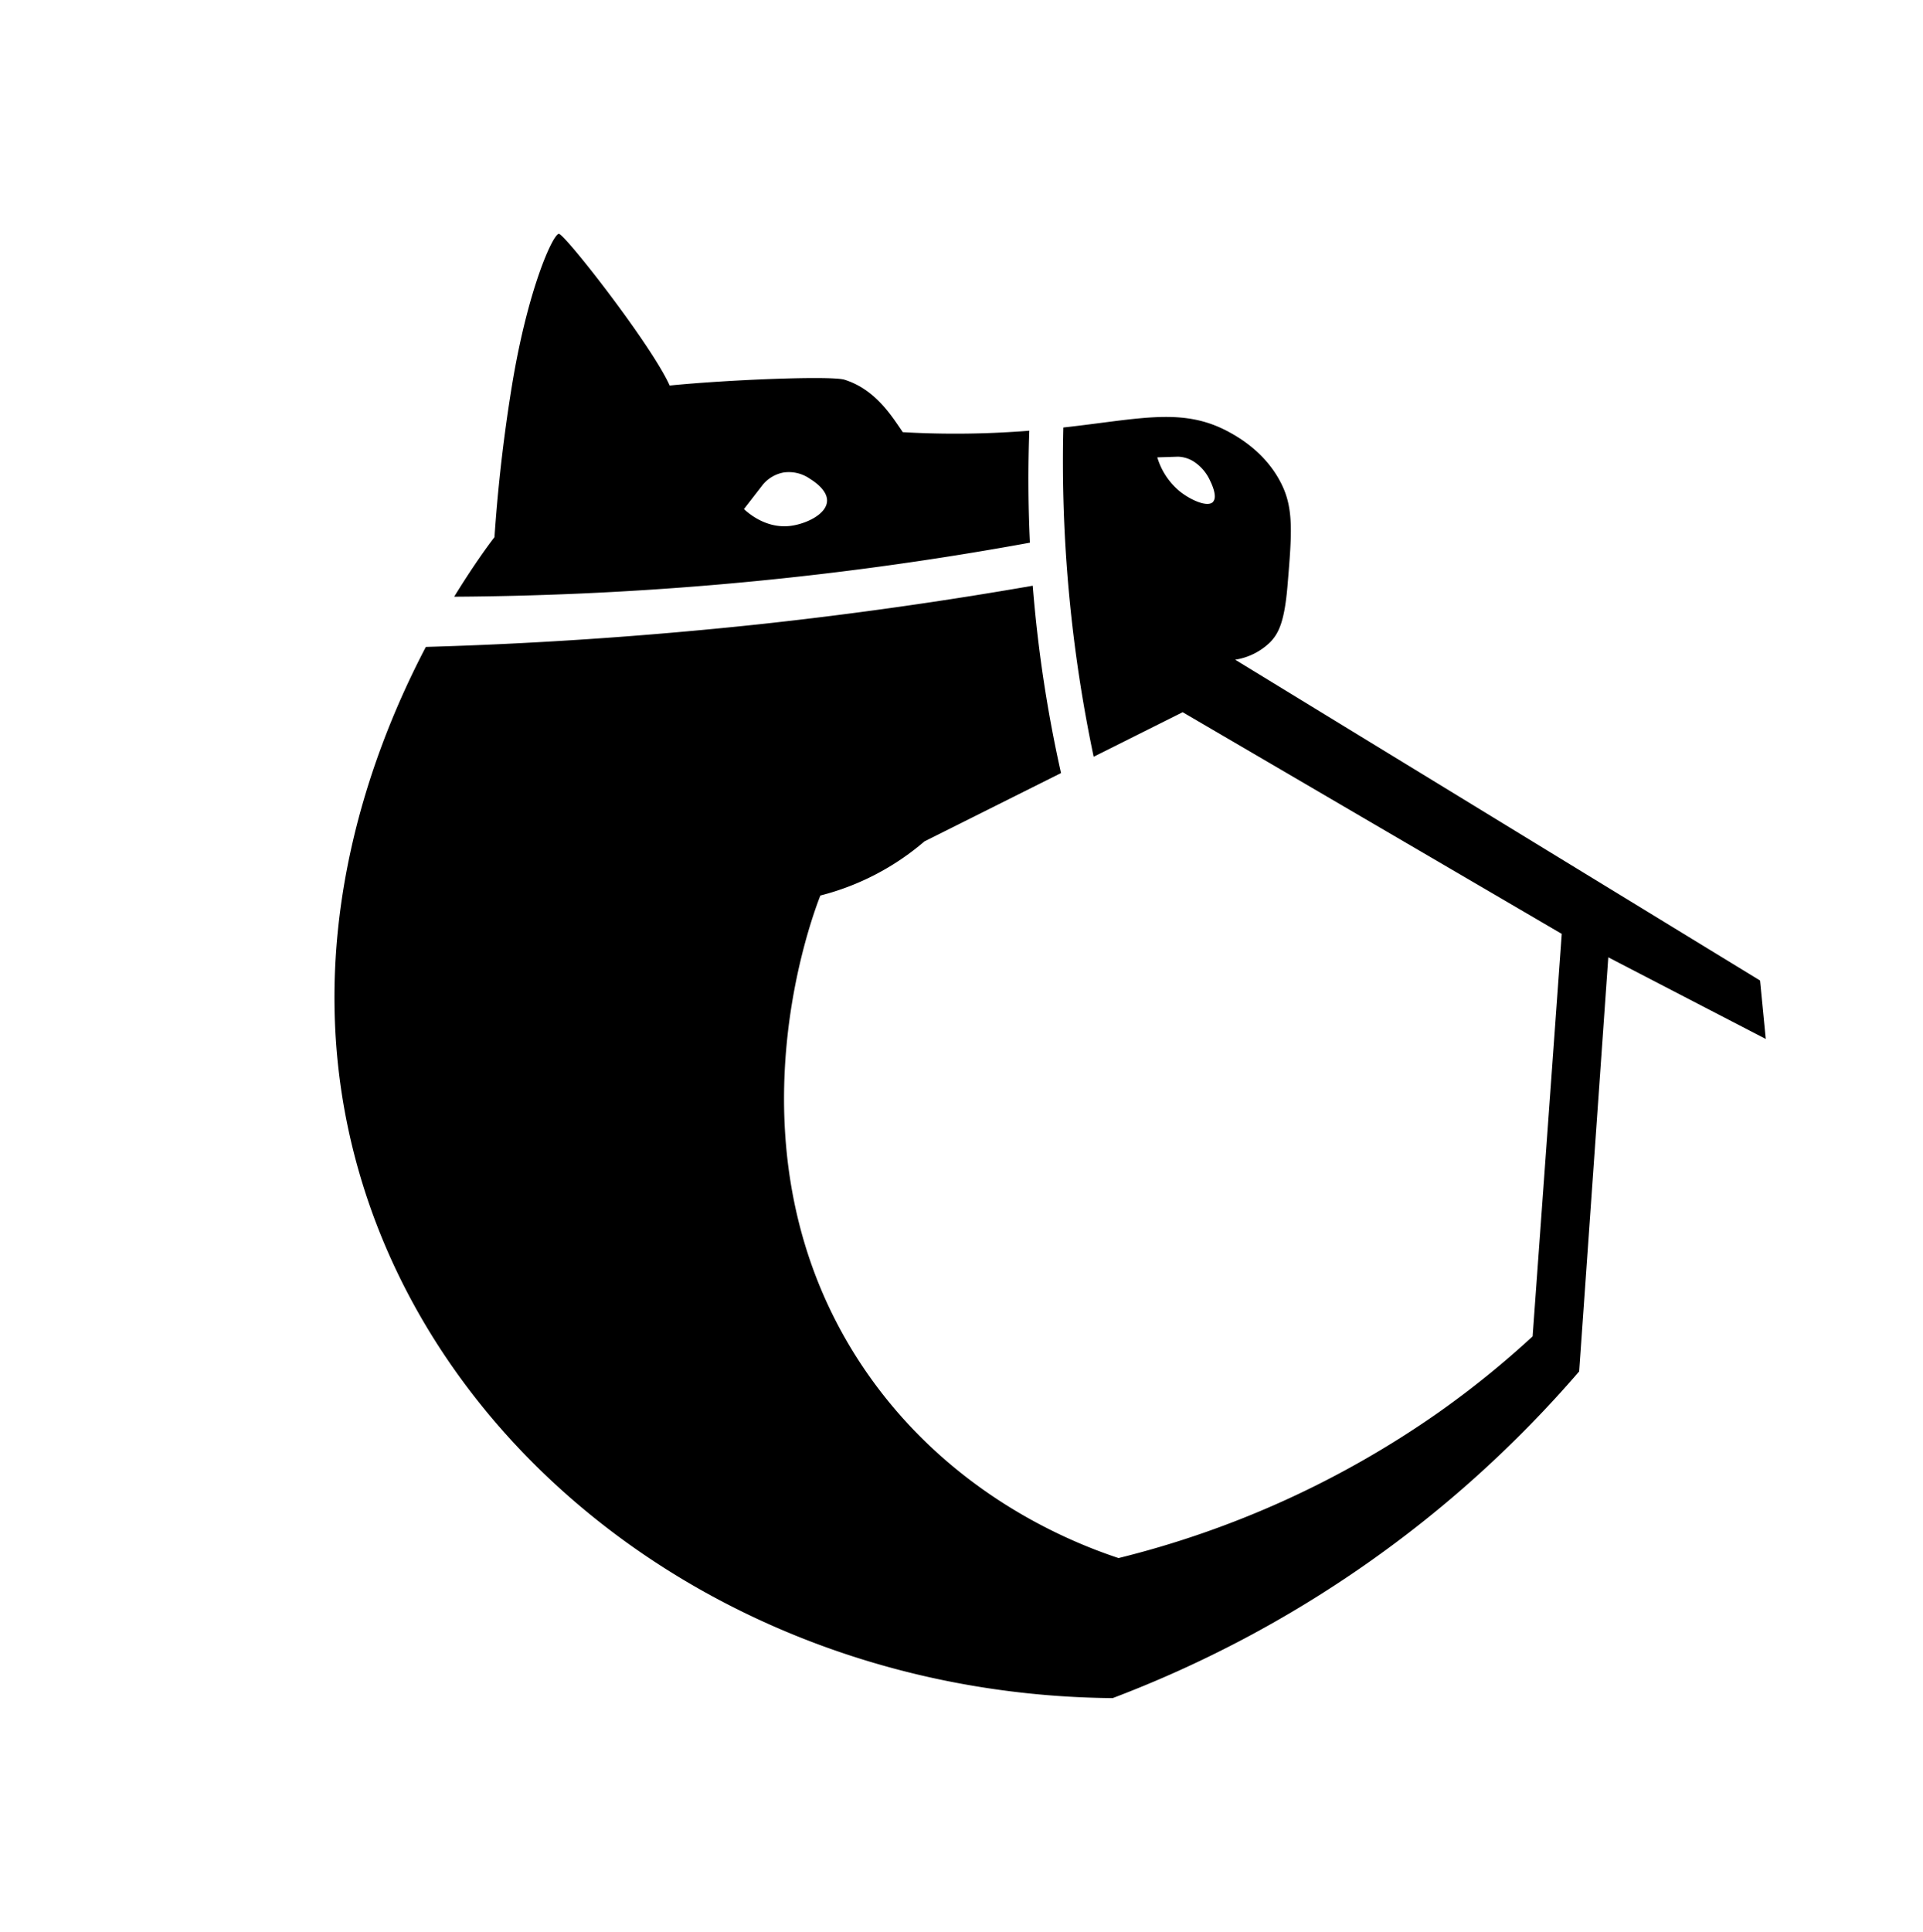<svg id="Calque_1" data-name="Calque 1" xmlns="http://www.w3.org/2000/svg" viewBox="0 0 462 464"><path d="M171.6,140.48c27.43-2.33,52.78-5.92,75.84-10.14-.45-9.51-.45-18.49-.15-26.89-1.66.14-3.39.25-5.18.35a221.38,221.38,0,0,1-25.22,0c-2.6-3.75-6.49-10.25-14-12.6-3.2-1-28,0-42,1.4-4.29-9.63-25.22-36.43-26.62-36.43S126.82,69.31,123,92.6c-2.5,15.33-3.63,28-4.2,36.42-1.55,2-5.2,7-9.68,14.3C128.63,143.2,149.5,142.36,171.6,140.48Zm11.67-24.07a8.51,8.51,0,0,1,4.95-2.92,8.83,8.83,0,0,1,6.34,1.49c.78.49,4.26,2.65,4.14,5.37-.14,3.26-5.33,5.63-9.16,6-5.69.53-9.87-3.2-10.81-4.08Z"/><path d="M422.85,235.5l-126.1-77.05a15.39,15.39,0,0,0,8.41-4.21c2.15-2.21,3.49-5.19,4.2-14,1-12,1.45-17.95-1.4-23.82-3.69-7.6-10.32-11.35-12.61-12.61-11.12-6.1-21.19-3.21-39.89-1.13a344.71,344.71,0,0,0,7.29,79.08l21.39-10.7,91.07,53.24q-3.49,48.35-7,96.68a223,223,0,0,1-22.77,18.38,229.66,229.66,0,0,1-76.71,34.86c-11-3.65-41-15.27-61.64-46.24-32.79-49.25-13.22-104.65-10-112.89a61.75,61.75,0,0,0,25-13l32.82-16.41a321.44,321.44,0,0,1-6.79-45c-20.65,3.59-42.61,6.77-65.81,9.27-28.27,3-55,4.72-80,5.43-14.24,27.18-30.14,72-17.13,122.18,19.21,74.21,93.53,129.51,182.13,130.3a277.85,277.85,0,0,0,112.08-78.46q3.51-49.74,7-99.47l37.83,19.61Q423.54,242.51,422.85,235.5Zm-131.37-115c-1.27,1.48-5.43-.4-8-2.45a16.83,16.83,0,0,1-5.44-8.2l5-.16a7.53,7.53,0,0,1,4.21,1.48,10.73,10.73,0,0,1,3.52,4.38C291.09,116.19,292.53,119.23,291.48,120.46Z"/></svg>